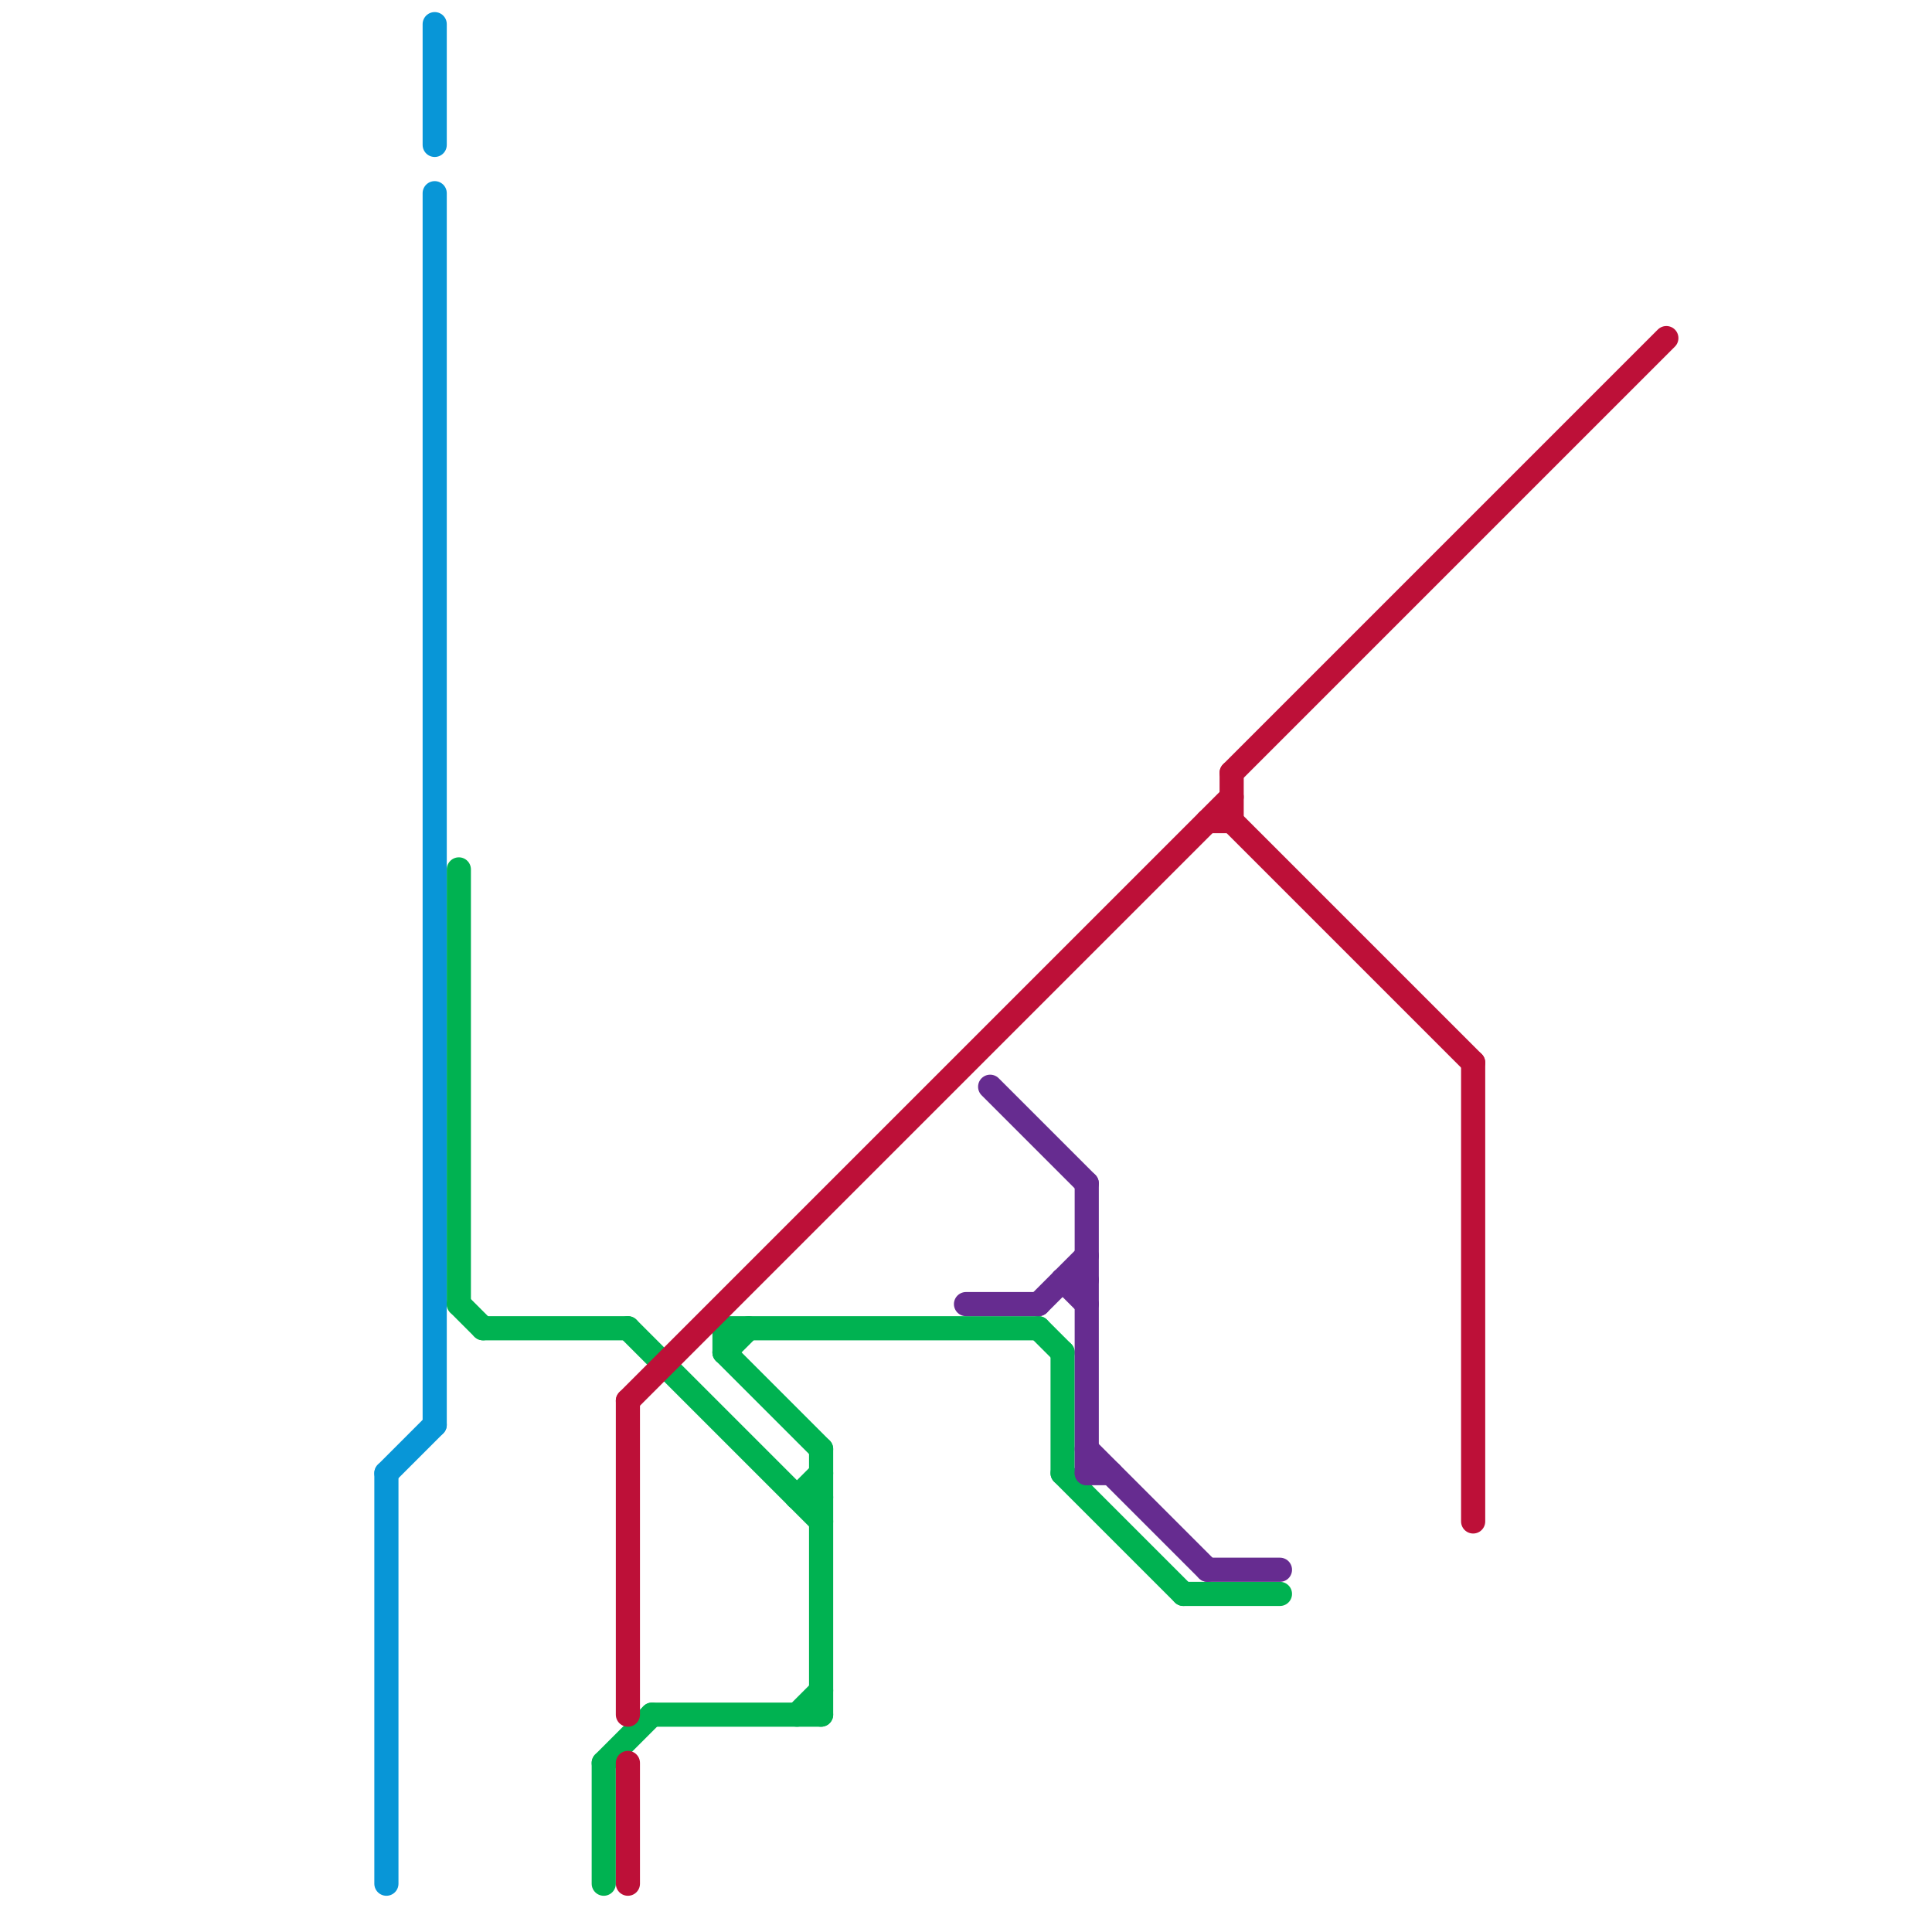 
<svg version="1.1" xmlns="http://www.w3.org/2000/svg" viewBox="0 0 80 80">
<style>text { font: 1px Helvetica; font-weight: 600; white-space: pre; dominant-baseline: central; } line { stroke-width: 1; fill: none; stroke-linecap: round; stroke-linejoin: round; } .c0 { stroke: #0896d7 } .c1 { stroke: #00b251 } .c2 { stroke: #bd1038 } .c3 { stroke: #662c90 }</style><defs><g id="wm-xf"><circle r="1.2" fill="#000"/><circle r="0.9" fill="#fff"/><circle r="0.6" fill="#000"/><circle r="0.3" fill="#fff"/></g><g id="wm"><circle r="0.6" fill="#000"/><circle r="0.3" fill="#fff"/></g></defs><line class="c0" x1="16" y1="61" x2="18" y2="59"/><line class="c0" x1="18" y1="8" x2="18" y2="59"/><line class="c0" x1="16" y1="61" x2="16" y2="78"/><line class="c0" x1="18" y1="1" x2="18" y2="6"/><line class="c1" x1="30" y1="56" x2="31" y2="55"/><line class="c1" x1="43" y1="55" x2="44" y2="56"/><line class="c1" x1="30" y1="56" x2="34" y2="60"/><line class="c1" x1="25" y1="73" x2="27" y2="71"/><line class="c1" x1="30" y1="55" x2="30" y2="56"/><line class="c1" x1="33" y1="62" x2="34" y2="61"/><line class="c1" x1="44" y1="56" x2="44" y2="61"/><line class="c1" x1="20" y1="55" x2="26" y2="55"/><line class="c1" x1="44" y1="61" x2="49" y2="66"/><line class="c1" x1="26" y1="55" x2="34" y2="63"/><line class="c1" x1="19" y1="54" x2="20" y2="55"/><line class="c1" x1="33" y1="71" x2="34" y2="70"/><line class="c1" x1="30" y1="55" x2="43" y2="55"/><line class="c1" x1="34" y1="60" x2="34" y2="71"/><line class="c1" x1="25" y1="73" x2="25" y2="78"/><line class="c1" x1="27" y1="71" x2="34" y2="71"/><line class="c1" x1="19" y1="36" x2="19" y2="54"/><line class="c1" x1="49" y1="66" x2="53" y2="66"/><line class="c1" x1="33" y1="62" x2="34" y2="62"/><line class="c2" x1="51" y1="32" x2="69" y2="14"/><line class="c2" x1="26" y1="73" x2="26" y2="78"/><line class="c2" x1="51" y1="32" x2="51" y2="34"/><line class="c2" x1="26" y1="58" x2="26" y2="71"/><line class="c2" x1="61" y1="44" x2="61" y2="63"/><line class="c2" x1="51" y1="34" x2="61" y2="44"/><line class="c2" x1="50" y1="34" x2="51" y2="34"/><line class="c2" x1="26" y1="58" x2="51" y2="33"/><line class="c3" x1="40" y1="54" x2="43" y2="54"/><line class="c3" x1="44" y1="53" x2="45" y2="53"/><line class="c3" x1="43" y1="54" x2="45" y2="52"/><line class="c3" x1="45" y1="60" x2="50" y2="65"/><line class="c3" x1="45" y1="61" x2="46" y2="61"/><line class="c3" x1="45" y1="49" x2="45" y2="61"/><line class="c3" x1="41" y1="45" x2="45" y2="49"/><line class="c3" x1="44" y1="53" x2="45" y2="54"/><line class="c3" x1="50" y1="65" x2="53" y2="65"/>
</svg>
